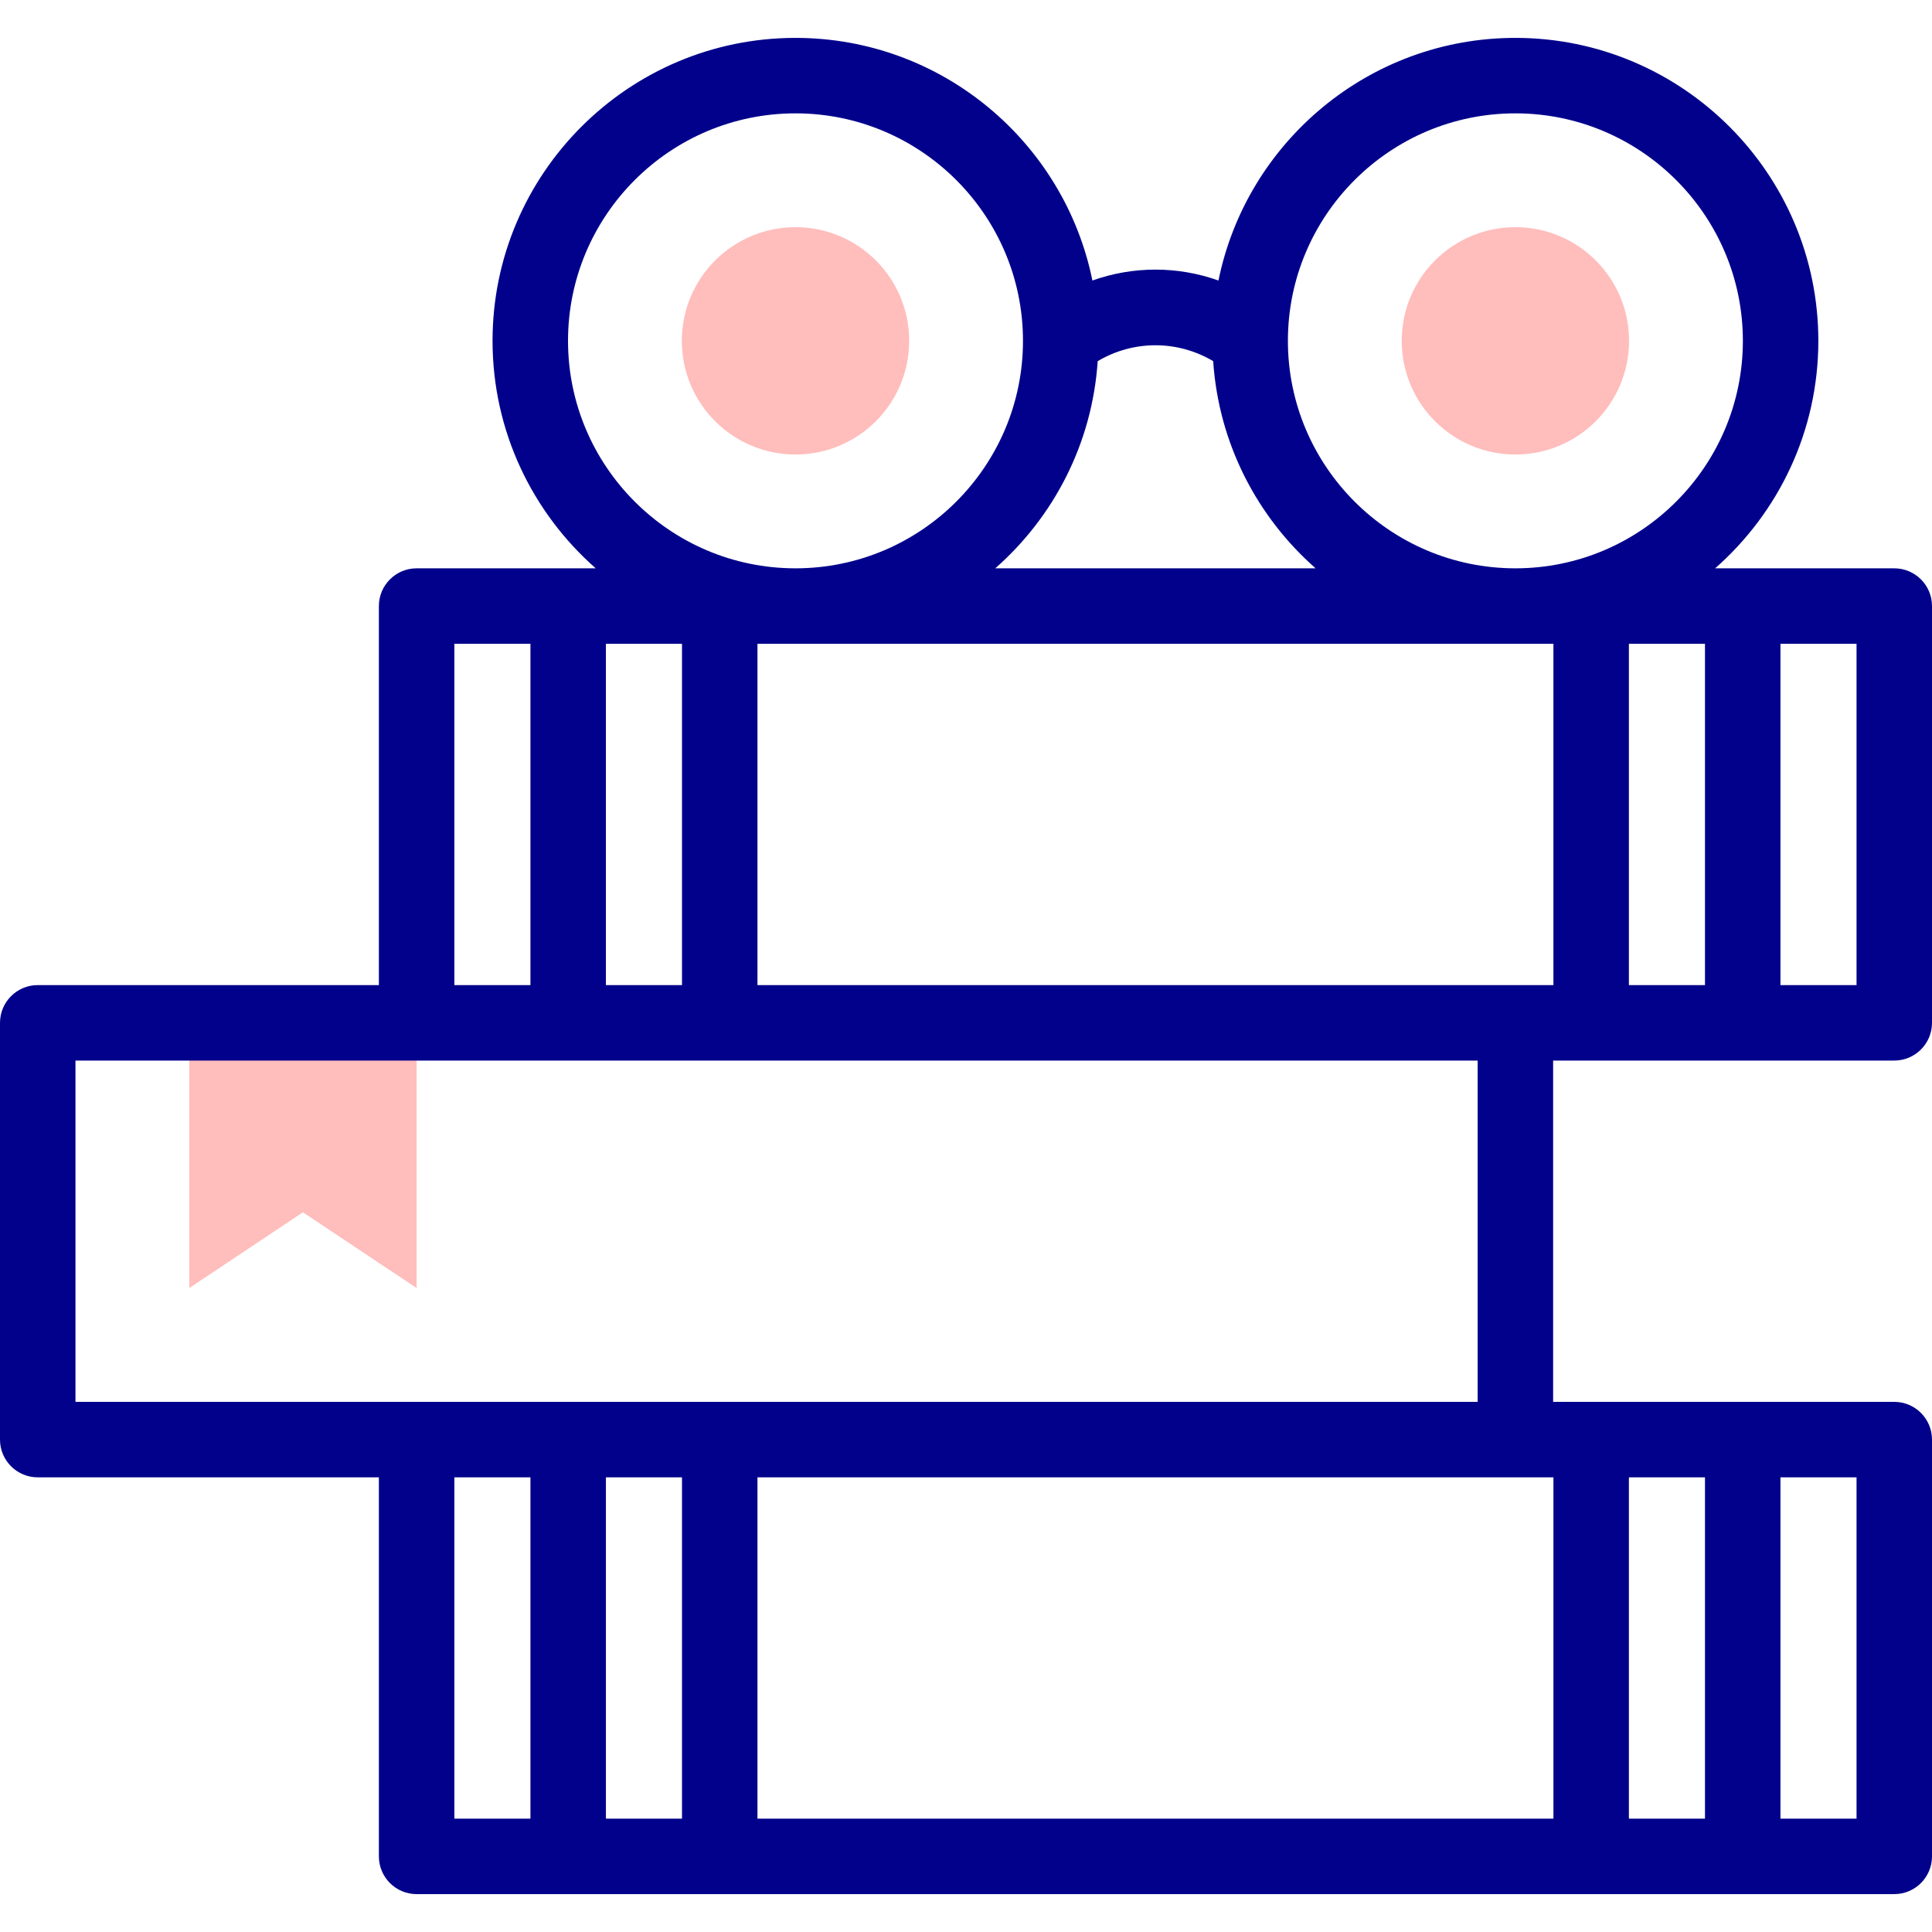 <svg id="Capa_1" enable-background="new 0 0 512 512" height="512" viewBox="0 0 512 512" width="512" xmlns="http://www.w3.org/2000/svg"><g id="XMLID_138_"><g id="XMLID_139_" fill="#ffbdbc"><path id="XMLID_451_" d="m110.408 341.347-30.123-20.081-30.122 20.081v-70.286h60.245z"/><path id="XMLID_460_" d="m240.939 90.326c0 16.637-13.486 30.123-30.122 30.123-16.637 0-30.123-13.486-30.123-30.123 0-16.636 13.486-30.122 30.123-30.122 16.635 0 30.122 13.486 30.122 30.122z"/><path id="XMLID_462_" d="m431.714 90.326c0 16.637-13.485 30.123-30.122 30.123-16.636 0-30.122-13.486-30.122-30.123 0-16.636 13.486-30.122 30.122-30.122s30.122 13.486 30.122 30.122z"/></g><g id="XMLID_140_"><path id="XMLID_141_" d="m502 281.061c5.522 0 10-4.477 10-10v-110.449c0-5.523-4.478-10-10-10-9.945 0-37.771 0-47.472 0 16.749-14.726 27.35-36.285 27.35-60.286 0-44.27-36.017-80.285-80.286-80.285-38.797 0-71.25 27.662-78.684 64.299-10.811-3.854-22.598-3.854-33.41-.001-7.432-36.636-39.885-64.298-78.682-64.298-44.27 0-80.286 36.016-80.286 80.285 0 24.001 10.601 45.561 27.35 60.286-9.701 0-37.525 0-47.472 0-5.523 0-10 4.477-10 10v100.449h-90.408c-5.523 0-10 4.478-10 10v110.449c0 5.522 4.477 10 10 10h90.408v100.449c0 5.522 4.477 10 10 10h391.592c5.522 0 10-4.478 10-10v-110.449c0-5.522-4.478-10-10-10-26.129 0-67.397 0-90.408 0v-90.448c11.476-.001 76.986-.001 90.408-.001zm-341.429-110.449h20.163v90.449h-20.163zm40.163 0h210.939v90.449c-12.142 0-202.598 0-210.939 0zm230.94 90.449v-90.449h20.163v90.449zm60.326 0h-20.163v-90.449h20.163zm-90.408-231.02c33.242 0 60.286 27.044 60.286 60.285 0 33.242-27.044 60.286-60.286 60.286s-60.286-27.044-60.286-60.286c0-33.241 27.044-60.285 60.286-60.285zm-80.086 65.667c1.453 21.829 11.664 41.29 27.149 54.904h-84.902c15.485-13.614 25.694-33.075 27.148-54.903 9.47-5.614 21.134-5.614 30.605-.001zm-170.976-5.382c0-33.241 27.044-60.285 60.286-60.285 33.241 0 60.285 27.044 60.285 60.285 0 33.242-27.044 60.286-60.285 60.286-33.242 0-60.286-27.044-60.286-60.286zm-30.122 80.286h20.163v90.449h-20.163zm0 220.898h20.163v90.449h-20.163zm40.163 90.449v-90.449h20.163v90.449zm251.103-90.449v90.449h-210.94v-90.449zm80.326 90.449h-20.163v-90.449h20.163zm-40.163-90.449v90.449h-20.163v-90.449zm-60.245-20c-11.989 0-365.19 0-371.592 0v-90.448h371.592z" fill="#01018b"/></g></g></svg>